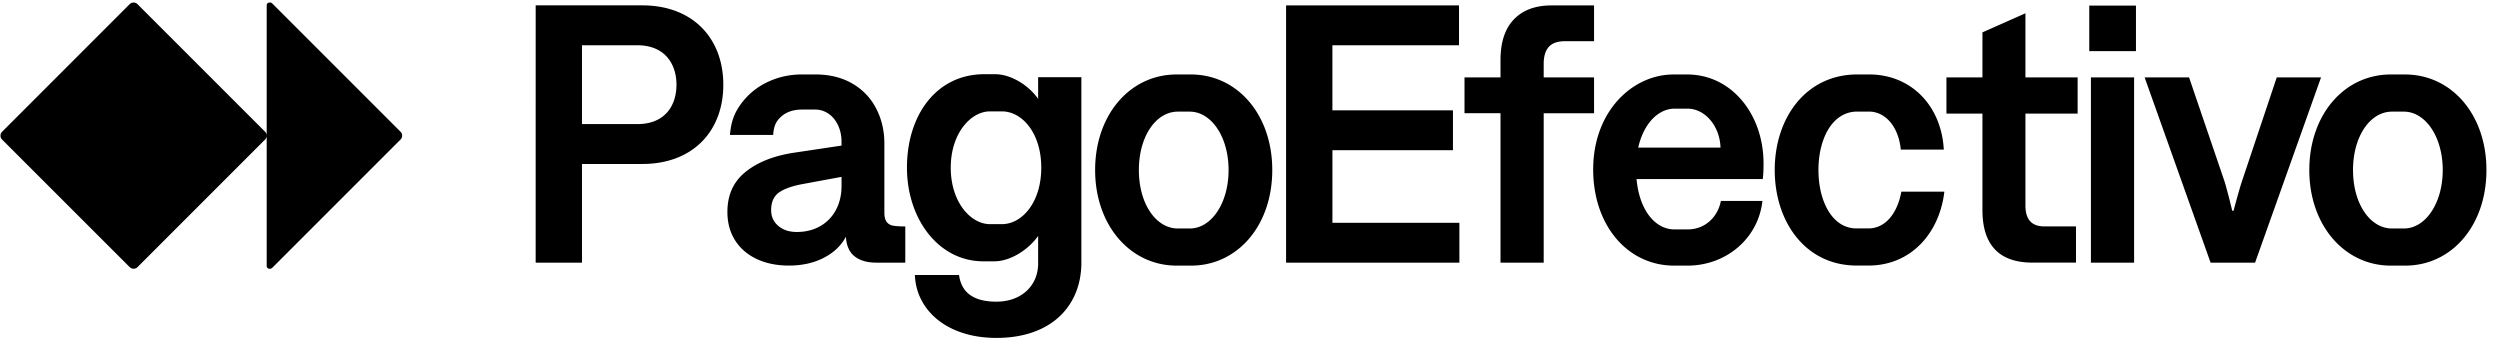 <svg xmlns="http://www.w3.org/2000/svg" width="172" height="24" fill="none" viewBox="0 0 172 24"><path fill="#000" d="M43.847 8.538c1.897 0 2.694-1.264 2.694-2.707s-.81-2.717-2.694-2.717H40.04v5.424zM36.855.369h7.334c3.489 0 5.575 2.276 5.575 5.462s-2.086 5.45-5.575 5.45H40.04v6.79h-3.186zM81.036 15.72h.822c1.479 0 2.668-1.732 2.668-4.02 0-2.289-1.188-4.02-2.681-4.02h-.81c-1.491 0-2.68 1.68-2.68 4.02s1.188 4.02 2.68 4.02m-5.69-4.02c0-3.806 2.403-6.576 5.6-6.576h.987c3.199 0 5.6 2.756 5.6 6.575s-2.39 6.576-5.588 6.576h-.986c-3.212 0-5.613-2.794-5.613-6.576M88.482.37h11.898v2.742h-8.711V7.59h8.294v2.743H91.67v4.994h8.736v2.744H88.482zm29.89 9.786c-.051-1.492-1.062-2.681-2.276-2.681h-.885c-1.075 0-2.112.96-2.503 2.68zm-3.249-5.032h.961c3.047 0 5.247 2.743 5.247 6.12 0 .607-.025.821-.051 1.074h-8.685c.189 2.15 1.289 3.465 2.604 3.465h.923c1.213 0 2.073-.886 2.275-1.96h2.858c-.278 2.567-2.478 4.452-5.159 4.452h-.909c-3.212 0-5.576-2.769-5.576-6.612 0-4.046 2.744-6.538 5.513-6.538zm6.978 6.573c0-3.603 2.162-6.575 5.677-6.575h.822c2.883 0 4.969 2.15 5.133 5.171h-2.959c-.139-1.491-.999-2.617-2.2-2.617h-.796c-1.719 0-2.669 1.872-2.669 4.02 0 2.149.948 4.02 2.618 4.02h.809c1.239 0 2.023-1.125 2.276-2.528h2.959c-.329 2.832-2.276 5.082-5.222 5.082h-.809c-3.515 0-5.639-2.996-5.639-6.575zM139.35.913v4.413h3.591v2.49h-3.591v6.322c0 1.075.531 1.44 1.315 1.44h2.163v2.49h-2.996c-2.188 0-3.44-1.112-3.44-3.615V7.815h-2.477v-2.49h2.477V2.227l2.96-1.315zm4.505 4.412h2.971v12.746h-2.971zm3.693.001h3.06l2.44 7.156c.228.746.531 2.023.531 2.023h.089s.329-1.264.57-2.01l2.402-7.169h3.047l-4.538 12.745h-3.06l-4.538-12.745zm17.021 10.394h.822c1.479 0 2.669-1.732 2.669-4.02 0-2.289-1.188-4.02-2.681-4.02h-.81c-1.491 0-2.681 1.68-2.681 4.02s1.188 4.02 2.681 4.02m-5.689-4.02c0-3.806 2.402-6.576 5.6-6.576h.986c3.2 0 5.601 2.756 5.601 6.575s-2.39 6.576-5.588 6.576h-.986c-3.212 0-5.613-2.794-5.613-6.576m-97.449 3.824a.68.68 0 0 1-.436-.265q-.15-.208-.15-.64V9.877q0-1.329-.57-2.422T58.63 5.742t-2.529-.62h-.922q-1.29 0-2.403.538a4.75 4.75 0 0 0-1.82 1.523c-.473.657-.666 1.257-.734 2.099h2.972c.042-.59.177-.928.557-1.264.378-.337.873-.48 1.428-.48h.922q.48 0 .899.284.416.284.657.797.24.513.24 1.145v.252l-3.376.506q-2.035.33-3.256 1.328-1.22 1-1.22 2.73 0 1.114.525 1.947.525.834 1.486 1.29.96.454 2.224.454 1.355 0 2.39-.53 1.037-.533 1.53-1.454.05.922.601 1.353t1.498.43h1.985v-2.491q-.57 0-.854-.057zm-3.533-2.737q0 .936-.385 1.657-.386.72-1.088 1.12-.702.397-1.612.397-.773 0-1.265-.417-.493-.417-.493-1.087 0-.835.55-1.22.551-.385 1.7-.588l2.593-.48v.62zm51.774-4.995h-3.465v10.28h-2.972V7.79h-2.477V5.326h2.477v-1.2q0-1.834.923-2.794.922-.96 2.592-.96h2.921v2.464h-2.023q-.733 0-1.087.385-.355.385-.355 1.182v.922h3.465zm-41.564 7.63h.823c1.393 0 2.709-1.506 2.709-3.885 0-2.38-1.316-3.873-2.709-3.873h-.823c-1.304 0-2.696 1.493-2.696 3.873s1.38 3.885 2.696 3.885m-5.709-3.885c0-3.646 2.05-6.43 5.316-6.43h.76c1.064 0 2.29.748 2.949 1.697V5.31h2.974v12.762c0 2.91-2 5.176-5.847 5.176-3.405 0-5.518-1.911-5.607-4.329h3.038c.14 1.05.81 1.835 2.57 1.835s2.872-1.14 2.872-2.62v-1.902c-.684.962-1.91 1.747-3.025 1.747h-.747c-3.076 0-5.253-2.911-5.253-6.442zM146.954.384h-3.212V3.52h3.212zM27.666 9.327v.01c0 .1-.039.193-.109.263l-8.833 8.833a.2.2 0 0 1-.132.055h-.056a.187.187 0 0 1-.187-.187V9.336c0 .099-.04.193-.11.263l-8.779 8.78a.37.37 0 0 1-.263.109h-.01a.37.37 0 0 1-.263-.11L.144 9.602a.37.37 0 0 1-.11-.263v-.01c0-.099.04-.193.11-.263L8.923.285c.07-.07.165-.11.263-.11h.01c.099 0 .193.04.263.11l8.78 8.779c.07.07.109.165.109.263V.362c0-.103.084-.187.187-.187h.056q.076 0 .132.054l8.833 8.834c.07.07.11.165.11.263"/></svg>